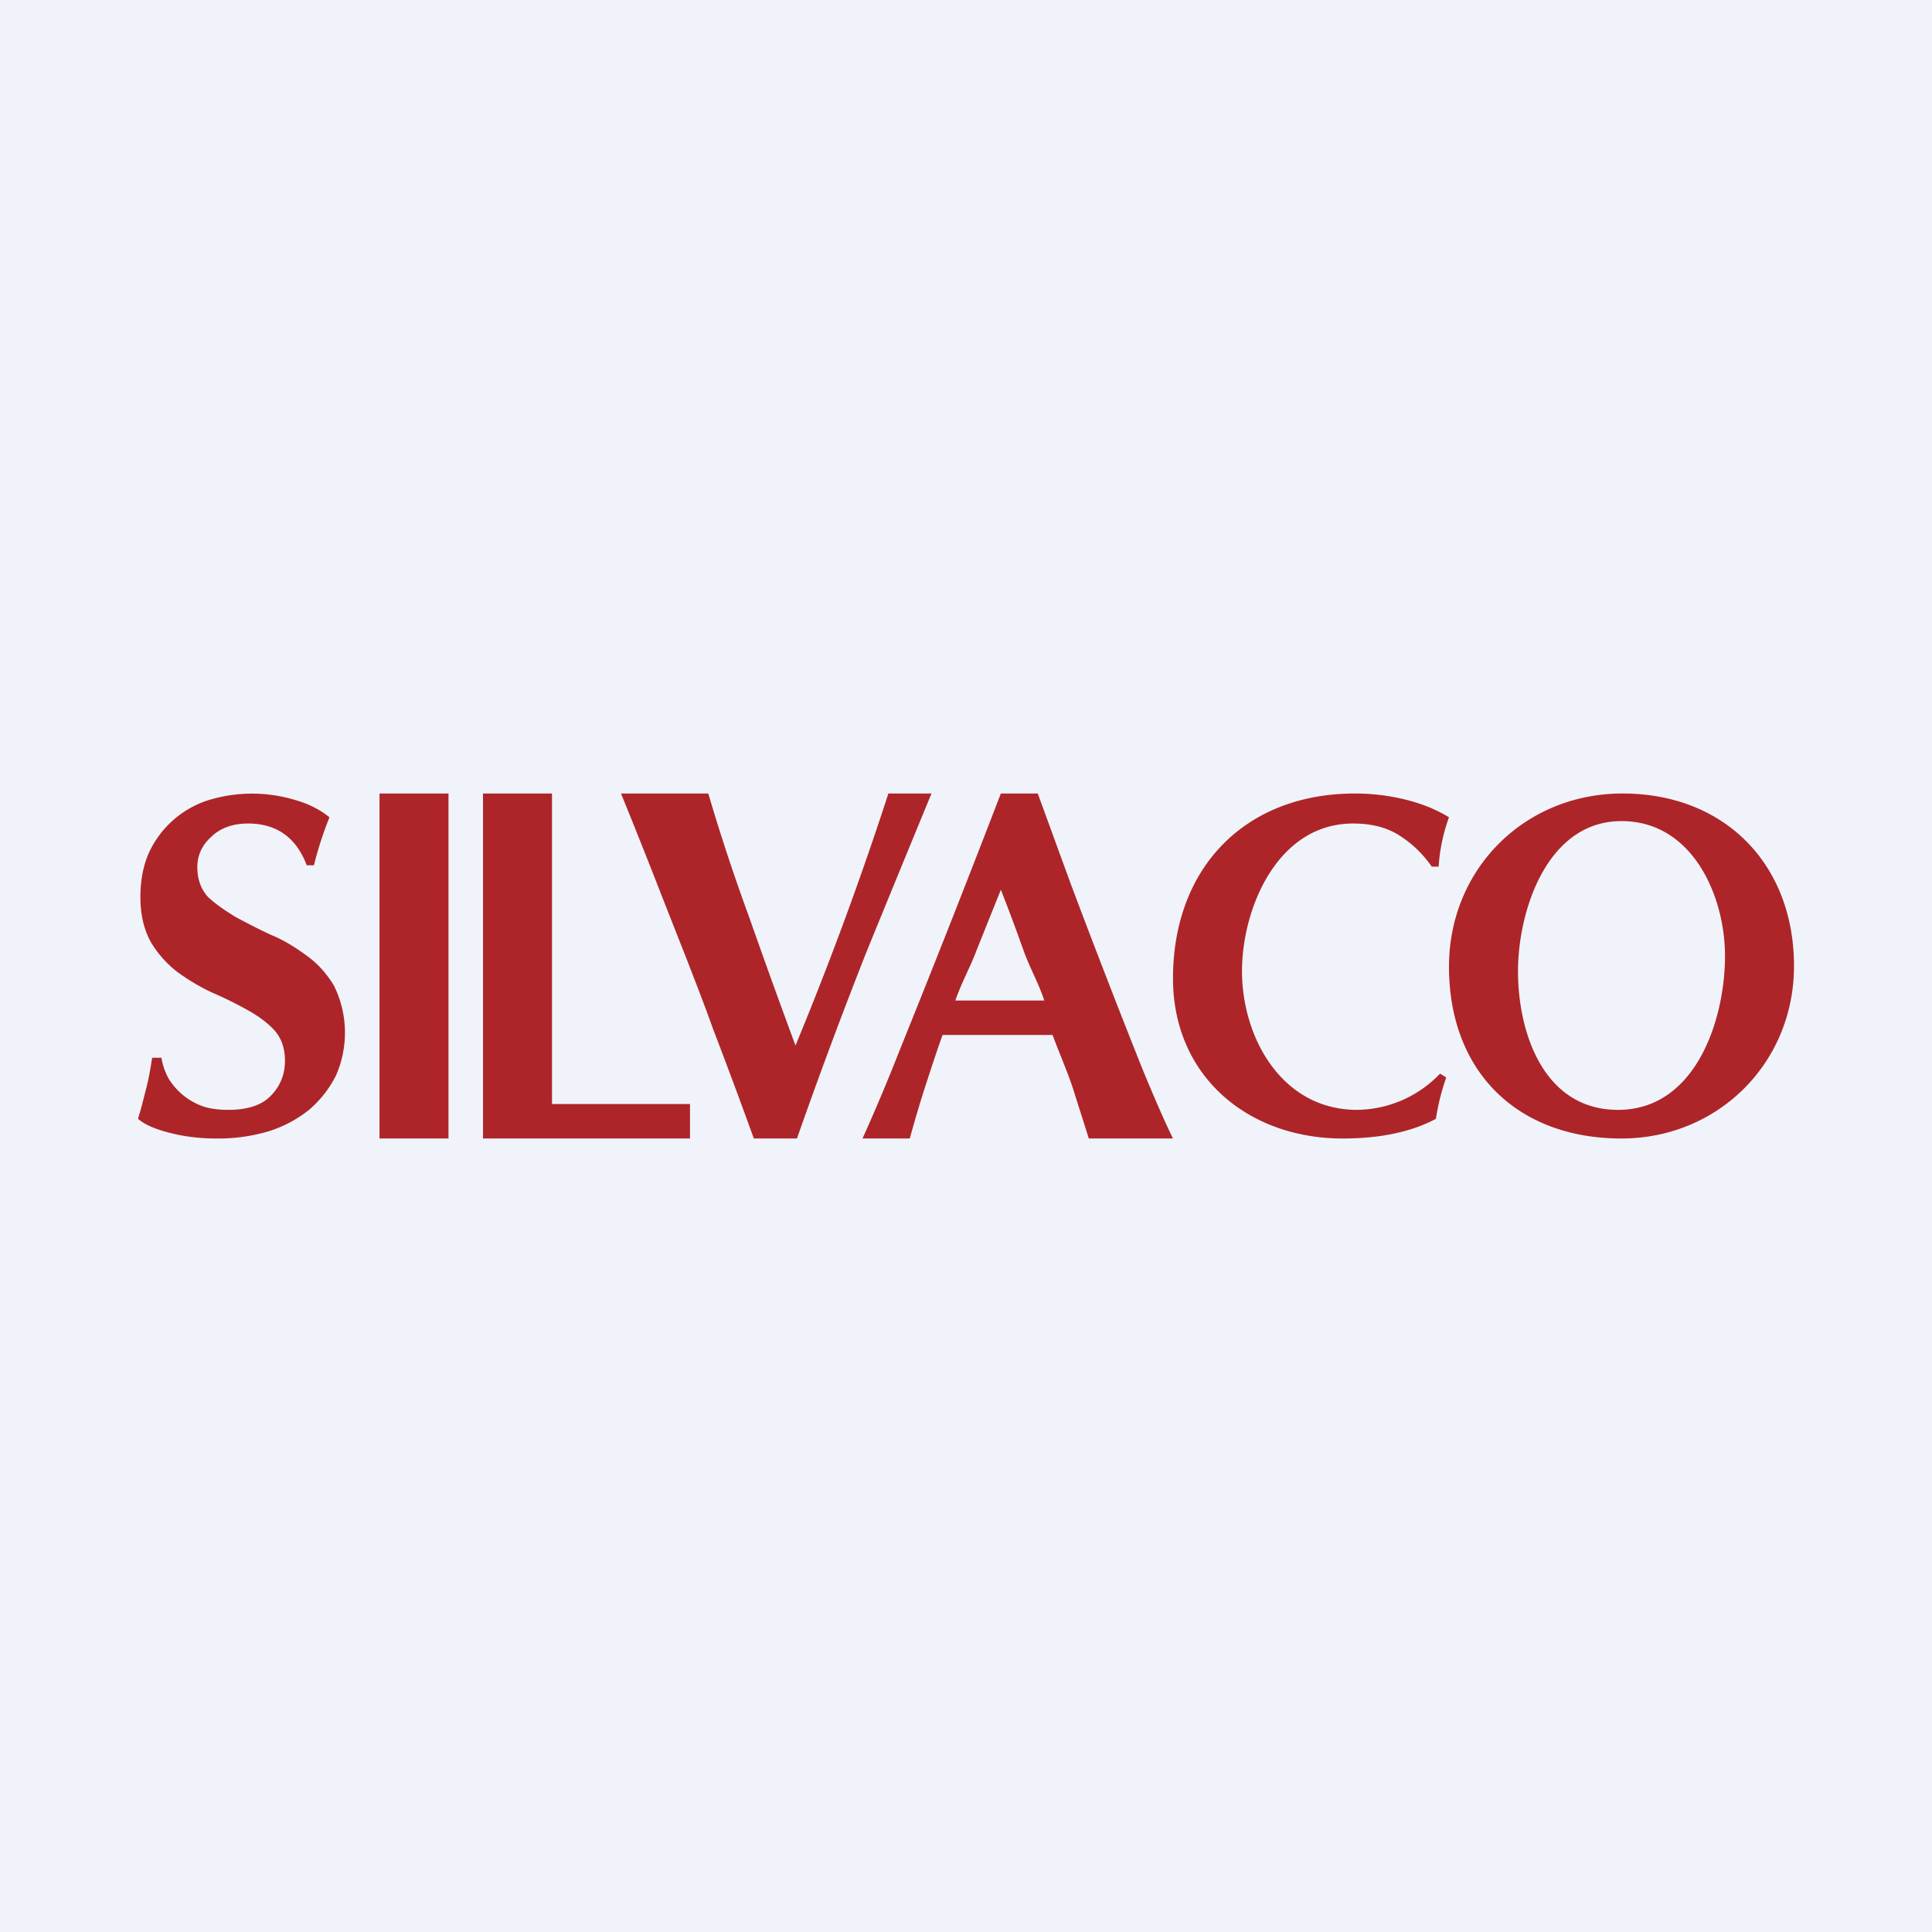 <!-- by Wealthyhood --><svg width="56" height="56" viewBox="0 0 56 56" xmlns="http://www.w3.org/2000/svg"><path fill="#F0F3FA" d="M0 0h56v56H0z"/><path d="M50 27.71c0-1.74-.94-3.91-3-3.91-2.17 0-3 2.62-3 4.35 0 1.78.74 4.02 2.9 4.02 2.25 0 3.1-2.61 3.1-4.46Zm-8 .31c0-2.84 2.2-5.02 5.03-5.02C50 23 52 25.06 52 28c0 2.82-2.21 5-5 5-3.02 0-5-1.94-5-4.98Zm-.08 3.21a6.73 6.73 0 0 0-.3 1.2c-.71.38-1.62.57-2.7.57-2.75 0-4.92-1.81-4.92-4.64 0-3.2 2.08-5.36 5.28-5.36.9 0 1.95.21 2.72.69a5.08 5.08 0 0 0-.3 1.43h-.2a3.25 3.25 0 0 0-1.03-.96c-.36-.2-.77-.29-1.25-.29-2.2 0-3.22 2.47-3.22 4.28 0 1.92 1.15 4.02 3.34 4.02a3.37 3.37 0 0 0 2.4-1.05l.18.11Zm-12.91-5.44-.69 1.72c-.21.56-.42.9-.63 1.49h2.58c-.2-.59-.42-.93-.62-1.5a52.7 52.7 0 0 0-.64-1.71ZM34 33h-2.44l-.46-1.45c-.16-.49-.41-1.06-.59-1.55h-3.19c-.18.5-.36 1.06-.52 1.55-.16.5-.3.98-.43 1.45H25a54.77 54.77 0 0 0 1.07-2.54A469.73 469.73 0 0 0 29.01 23h1.07l.96 2.63a285.18 285.18 0 0 0 2.06 5.32c.33.8.63 1.5.9 2.05Zm-10.94-2.7a98.86 98.86 0 0 0 2.69-7.3H27a1311.93 1311.93 0 0 0-1.9 4.63 149.77 149.77 0 0 0-2 5.37h-1.25a165.03 165.03 0 0 0-1.18-3.17c-.22-.62-.47-1.26-.72-1.91l-.74-1.88A204.44 204.44 0 0 0 18 23h2.53a57.49 57.49 0 0 0 1.18 3.57 236.29 236.29 0 0 0 1.35 3.74ZM8.89 25.08c-.3-.8-.87-1.21-1.7-1.21-.44 0-.8.13-1.06.38-.28.25-.41.55-.41.88 0 .35.1.63.3.86.22.21.5.4.81.59.32.17.66.35 1.03.52.37.15.7.36 1.03.6.32.23.58.52.79.87a3.08 3.08 0 0 1 .06 2.6c-.19.38-.44.7-.77.99a3.6 3.6 0 0 1-1.18.63 5.1 5.1 0 0 1-1.52.21c-.5 0-.96-.06-1.37-.17-.4-.1-.7-.23-.9-.4.1-.32.17-.62.24-.89.07-.27.12-.56.17-.88h.27c.03.2.1.4.2.59a1.91 1.91 0 0 0 .98.81c.22.08.48.11.76.11.56 0 .98-.14 1.24-.42.27-.28.4-.62.4-1 0-.36-.1-.65-.3-.88-.2-.22-.47-.42-.78-.59-.3-.17-.64-.34-1.01-.5-.37-.17-.7-.37-1.02-.6a3.08 3.08 0 0 1-.77-.86c-.2-.35-.31-.79-.31-1.32 0-.48.08-.91.25-1.29a2.85 2.85 0 0 1 1.7-1.51 4.31 4.31 0 0 1 2.54-.01c.39.11.72.28.99.5a10.3 10.3 0 0 0-.45 1.39h-.21ZM11 23h2v10h-2zm5 0h-2v10h6v-1h-4v-9Z" fill="#AD2529"/></svg>